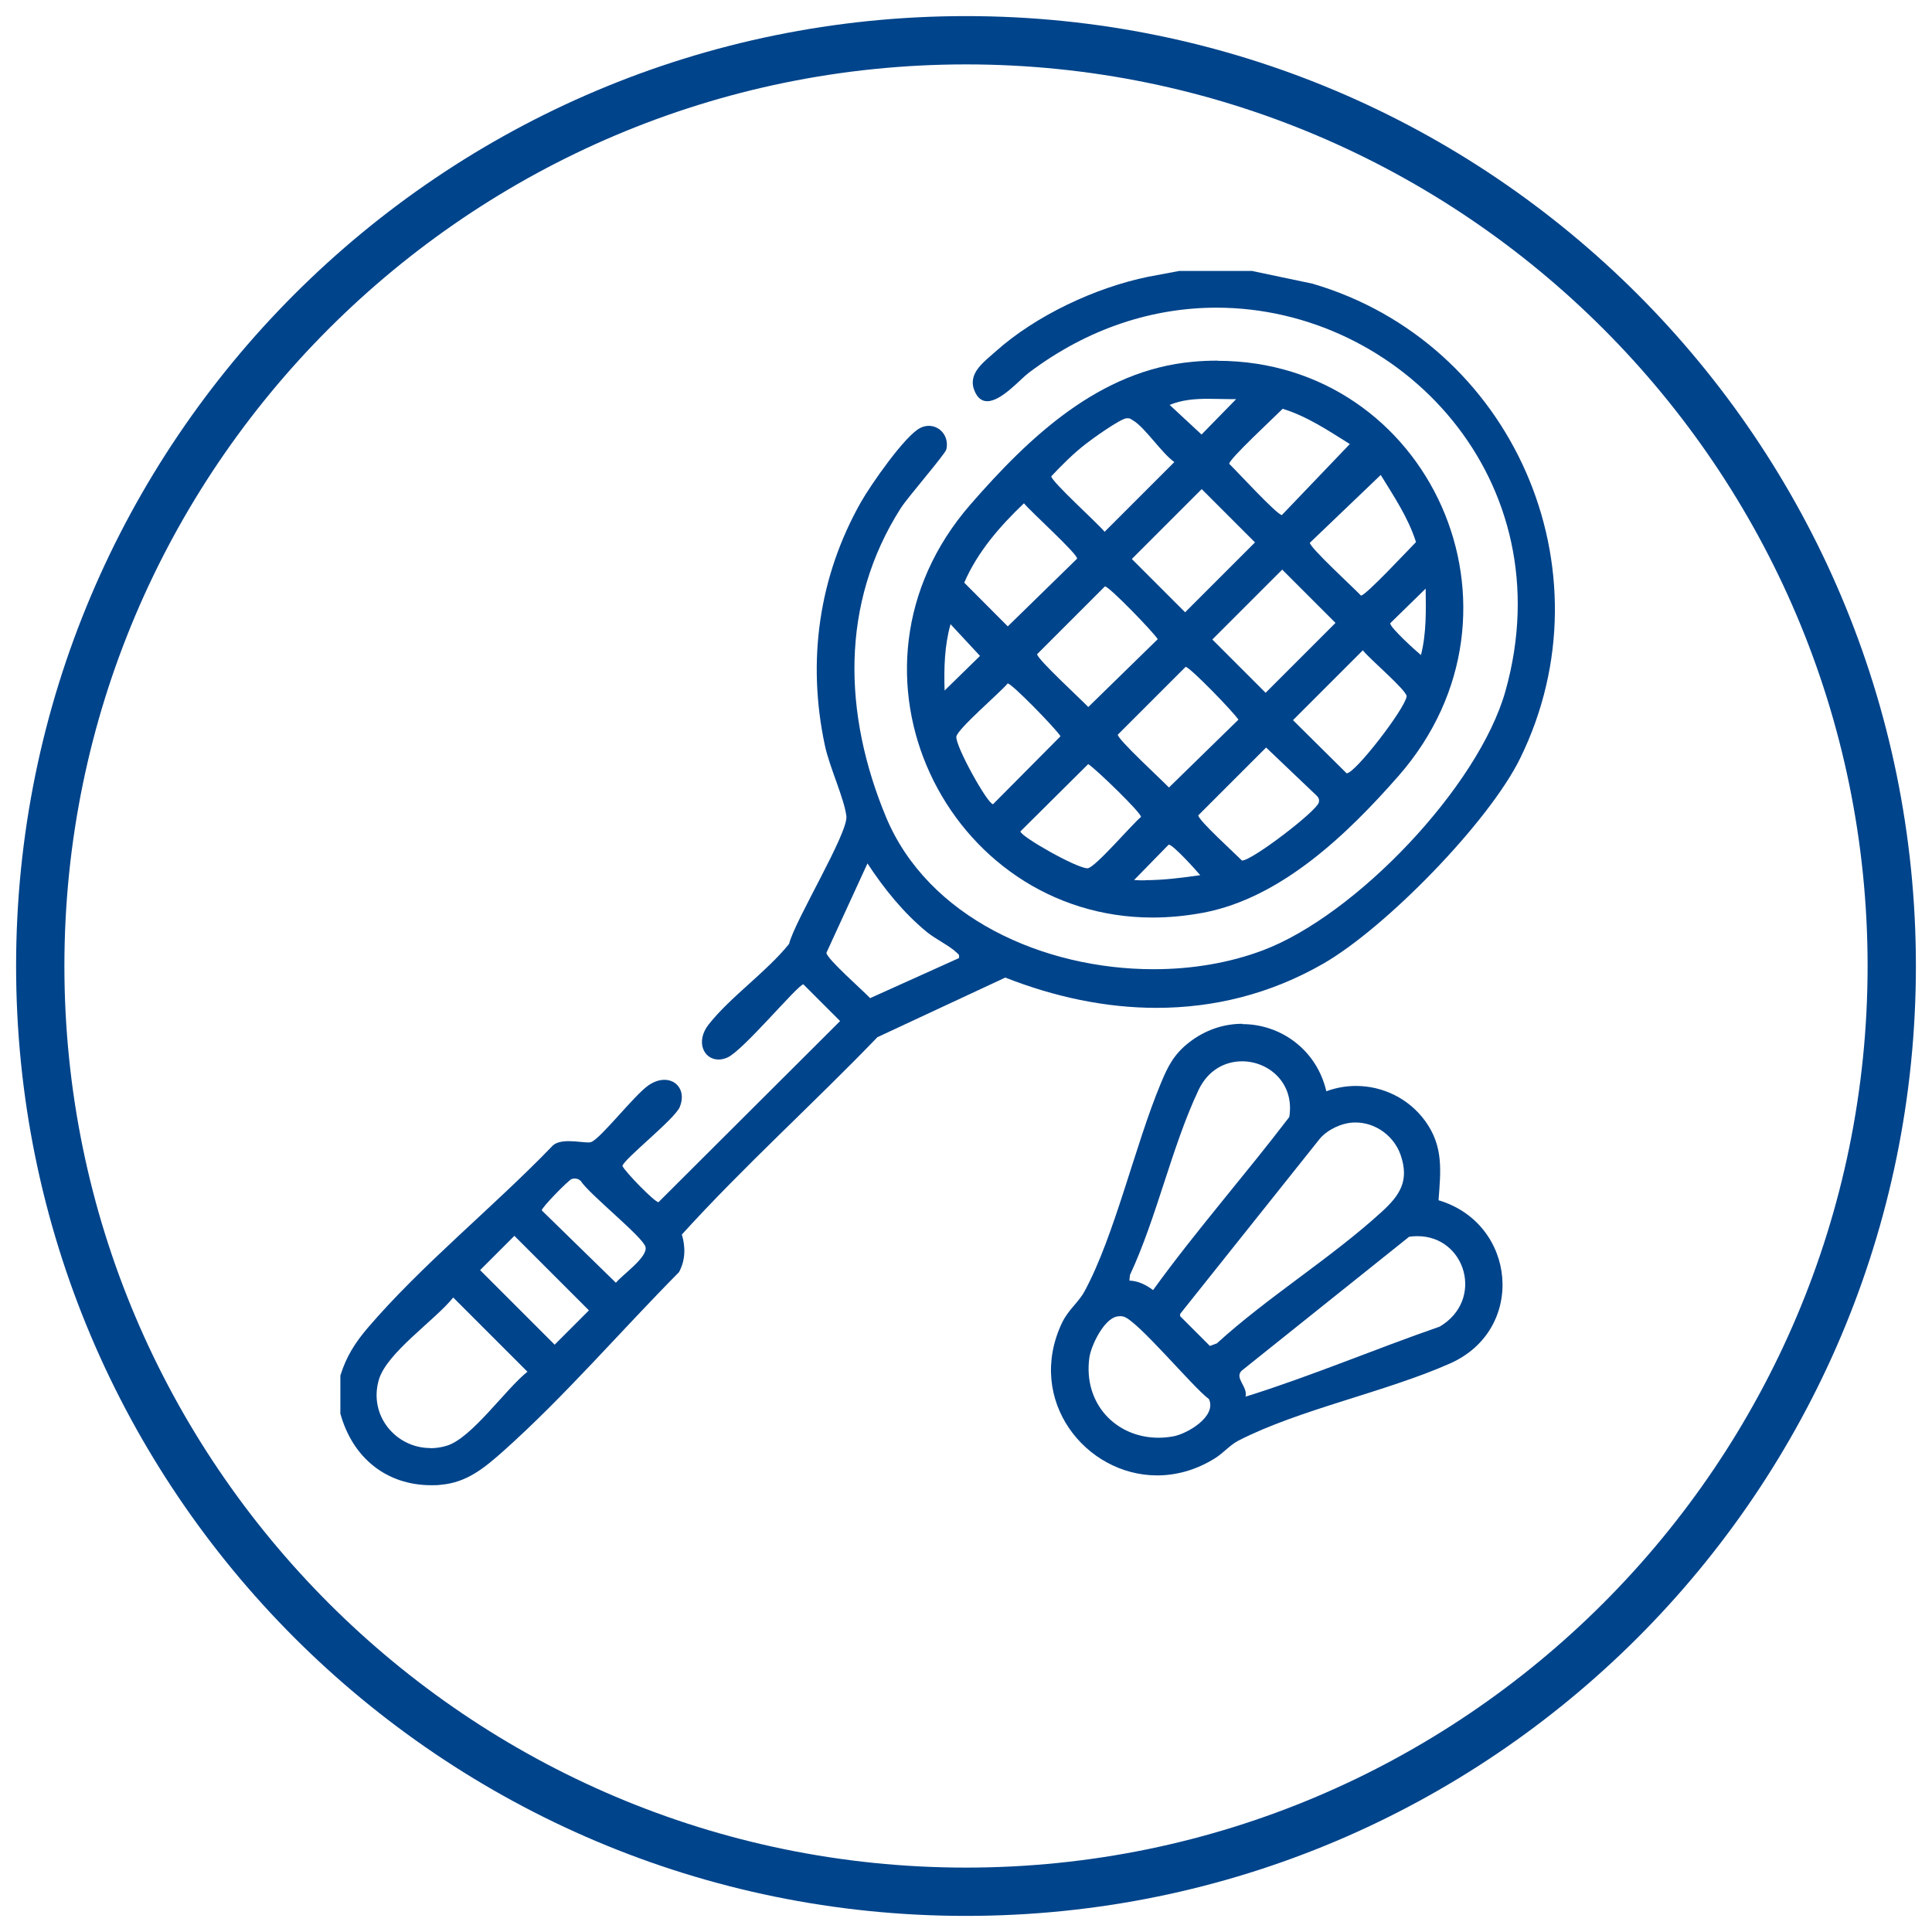 <?xml version="1.0" encoding="UTF-8"?>
<svg id="Layer_1" xmlns="http://www.w3.org/2000/svg" version="1.1" viewBox="0 0 120 120">
  <!-- Generator: Adobe Illustrator 29.8.3, SVG Export Plug-In . SVG Version: 2.1.1 Build 3)  -->
  <defs>
    <style>
      .st0 {
        fill: #00448b;
      }
    </style>
  </defs>
  <path class="st0" d="M60,4c30.88,0,56,25.12,56,56s-25.12,56-56,56S4,90.88,4,60,29.12,4,60,4M60,1C27.42,1,1,27.42,1,60s26.42,59,59,59,59-26.42,59-59S92.58,1,60,1h0Z"/>
  <g>
    <path class="st0" d="M77.8,16.83h-4.56l-1.92.36c-3.28.67-6.99,2.41-9.49,4.65-.75.67-1.76,1.37-1.29,2.46.19.45.47.62.78.62.88,0,2.05-1.37,2.57-1.76,3.72-2.81,7.77-4.05,11.67-4.05,11.47,0,21.61,10.73,17.95,23.8-1.67,5.96-9.32,13.96-15.08,16.12-2.07.78-4.4,1.17-6.78,1.17-6.83,0-14.03-3.2-16.63-9.48-2.63-6.35-2.86-13.22.93-19.16.44-.69,2.76-3.35,2.83-3.65.18-.8-.39-1.46-1.09-1.46-.17,0-.35.04-.53.13-.95.47-3.09,3.56-3.67,4.58-2.64,4.65-3.37,9.89-2.26,15.12.28,1.34,1.2,3.29,1.34,4.41.13,1.04-3.2,6.48-3.56,7.94-1.4,1.74-3.66,3.3-5,5.01-.82,1.05-.31,2.17.62,2.17.17,0,.35-.04.54-.12.97-.41,4.4-4.55,4.73-4.55l2.28,2.28-11.28,11.25s0,0,0,0c-.24,0-2.07-1.88-2.24-2.25.08-.42,3.25-2.91,3.56-3.66.39-.95-.15-1.69-.95-1.69-.3,0-.64.1-.99.34-.88.61-2.94,3.27-3.55,3.52-.04.02-.11.03-.19.03-.28,0-.75-.08-1.21-.08-.43,0-.85.07-1.08.36-3.58,3.71-8.09,7.35-11.42,11.25-.79.93-1.32,1.77-1.69,2.95v2.36c.76,2.75,2.86,4.45,5.65,4.45.2,0,.41,0,.61-.03,1.6-.14,2.69-1.05,3.83-2.06,3.79-3.37,7.37-7.54,10.94-11.14.4-.72.42-1.56.18-2.34,3.85-4.24,8.16-8.12,12.15-12.26l7.94-3.7c3.08,1.21,6.25,1.88,9.39,1.88,3.55,0,7.06-.85,10.35-2.74,3.86-2.21,10.3-8.79,12.25-12.78,5.73-11.71-.49-25.82-12.91-29.46l-3.71-.78h0ZM54.05,62c-.4-.43-2.72-2.47-2.72-2.82l2.55-5.55c1.04,1.58,2.23,3.06,3.69,4.26.51.42,1.43.87,1.83,1.26.12.12.21.14.16.36l-5.5,2.48h0ZM38.26,79.68l-4.61-4.5c-.03-.16,1.67-1.89,1.86-1.95.07-.02.14-.03.2-.03.13,0,.25.05.36.15.52.82,3.85,3.47,4.02,4.09.18.63-1.44,1.74-1.84,2.24h0ZM34.45,83.52l-4.63-4.63,2.13-2.13,4.63,4.63-2.13,2.13h0ZM26.72,89.94c-2.12,0-3.84-2.01-3.19-4.24.49-1.68,3.48-3.69,4.62-5.11l4.61,4.61c-1.35,1.07-3.44,4.1-4.99,4.59-.35.11-.7.16-1.04.16h0Z"/>
    <path class="st0" d="M75.62,22.4c-.5,0-1.01.02-1.53.07-5.8.52-10.16,4.67-13.81,8.86-9.03,10.37-1.43,25.66,11.31,25.66,1.02,0,2.07-.1,3.15-.3,4.85-.92,8.96-4.89,12.12-8.49,9.01-10.29,1.88-25.79-11.24-25.79h0ZM74.62,26.98l-1.97-1.83c.77-.32,1.58-.38,2.41-.38.44,0,.89.02,1.33.02.13,0,.26,0,.39,0l-2.15,2.2h0ZM79.62,31.99c-.3,0-2.85-2.78-3.27-3.18-.05-.26,2.9-2.99,3.32-3.42,1.52.47,2.84,1.36,4.17,2.19l-4.21,4.4s0,0,0,0h0ZM68.6,33.02c-.38-.48-3.35-3.16-3.3-3.44.64-.68,1.39-1.43,2.13-2,.43-.34,2.11-1.54,2.53-1.6.04,0,.08,0,.11,0,.13,0,.17.05.3.13.74.43,1.78,2.03,2.57,2.59l-4.34,4.34h0ZM84.53,36.99s0,0,0,0c-.4-.43-3.22-3.02-3.17-3.28l4.4-4.21c.82,1.34,1.71,2.65,2.19,4.17-.42.42-3.12,3.32-3.41,3.32h0ZM73.61,38.03l-3.31-3.31,4.34-4.34,3.31,3.31-4.34,4.34h0ZM62.59,38.9l-2.7-2.71c.83-1.92,2.22-3.51,3.71-4.93.38.48,3.35,3.16,3.3,3.44l-4.31,4.21h0ZM78.61,43.03l-3.31-3.31,4.34-4.34,3.31,3.31-4.34,4.34h0ZM67.59,43.91c-.4-.43-3.22-3.02-3.17-3.28l4.21-4.21s0,0,0,0c.26,0,2.99,2.82,3.28,3.28l-4.31,4.21h0ZM88.25,40.68c-.31-.25-1.94-1.73-1.9-1.97l2.2-2.15c.02,1.38.05,2.77-.29,4.12h0ZM58.67,42.89c-.04-1.39-.01-2.78.37-4.12l1.83,1.97-2.2,2.15h0ZM83.65,48.03s-.01,0-.01,0l-3.33-3.3,4.34-4.34c.37.5,2.71,2.47,2.72,2.86-.12.8-3.2,4.78-3.72,4.78h0ZM72.6,48.91c-.4-.43-3.22-3.02-3.17-3.28l4.21-4.21s0,0,0,0c.26,0,2.99,2.82,3.28,3.28l-4.31,4.21h0ZM61.68,49.95c-.34,0-2.34-3.61-2.28-4.19.05-.47,2.72-2.74,3.19-3.31,0,0,0,0,0,0,.26,0,3.01,2.83,3.28,3.28l-4.18,4.21h0ZM77.15,53.45s0,0-.01,0c-.36-.37-2.76-2.55-2.71-2.81l4.21-4.21,3.15,3c.12.12.17.25.12.42-.14.54-4.14,3.6-4.76,3.6h0ZM67.54,53.93c-.67,0-4.16-1.98-4.16-2.29l4.21-4.18c.45.27,3.32,3.05,3.28,3.28-.56.46-2.84,3.14-3.31,3.19,0,0-.02,0-.03,0h0ZM71.14,54.68c-.23,0-.46,0-.7-.02l2.15-2.2s0,0,0,0c.27,0,1.71,1.6,1.96,1.9-1.14.16-2.28.31-3.43.31h0Z"/>
    <path class="st0" d="M77.16,63.59c-1.14,0-2.3.37-3.32,1.17-.93.73-1.3,1.47-1.74,2.53-1.6,3.83-2.87,9.48-4.74,12.92-.38.7-1,1.12-1.41,1.98-2.24,4.78,1.47,9.45,5.92,9.45,1.19,0,2.43-.33,3.62-1.08.49-.31.92-.82,1.43-1.08,3.78-1.94,9.16-3.02,13.16-4.8,4.73-2.11,4.12-8.69-.73-10.13.14-1.85.31-3.34-.82-4.91-1.02-1.41-2.64-2.19-4.31-2.19-.62,0-1.24.11-1.84.33-.6-2.59-2.85-4.17-5.21-4.17h0ZM71.62,80.13c-.43-.32-.91-.57-1.47-.59l.03-.34c1.68-3.6,2.59-7.95,4.26-11.49.59-1.25,1.65-1.79,2.71-1.79,1.65,0,3.27,1.35,2.93,3.46-2.76,3.62-5.81,7.08-8.46,10.75h0ZM75.15,83.6l-1.85-1.85v-.14s8.69-10.9,8.69-10.9c.5-.57,1.35-.96,2.1-.99.04,0,.07,0,.11,0,1.26,0,2.4.86,2.8,2.03.54,1.59-.04,2.48-1.18,3.52-3.14,2.87-7.07,5.28-10.24,8.17l-.43.16h0ZM77.36,86.76c.17-.63-.72-1.17-.23-1.63l10.39-8.31c.18-.03.35-.04.52-.04,3,0,4.18,3.97,1.38,5.62-4.04,1.4-7.99,3.08-12.06,4.35h0ZM71.96,89.3c-2.67,0-4.68-2.14-4.3-4.96.1-.75.9-2.42,1.72-2.57.07-.01.13-.02.19-.02s.12,0,.19.02c.82.15,4.35,4.42,5.33,5.13.5,1.08-1.36,2.17-2.24,2.32-.3.05-.59.08-.88.08h0Z"/>
  </g>
</svg>